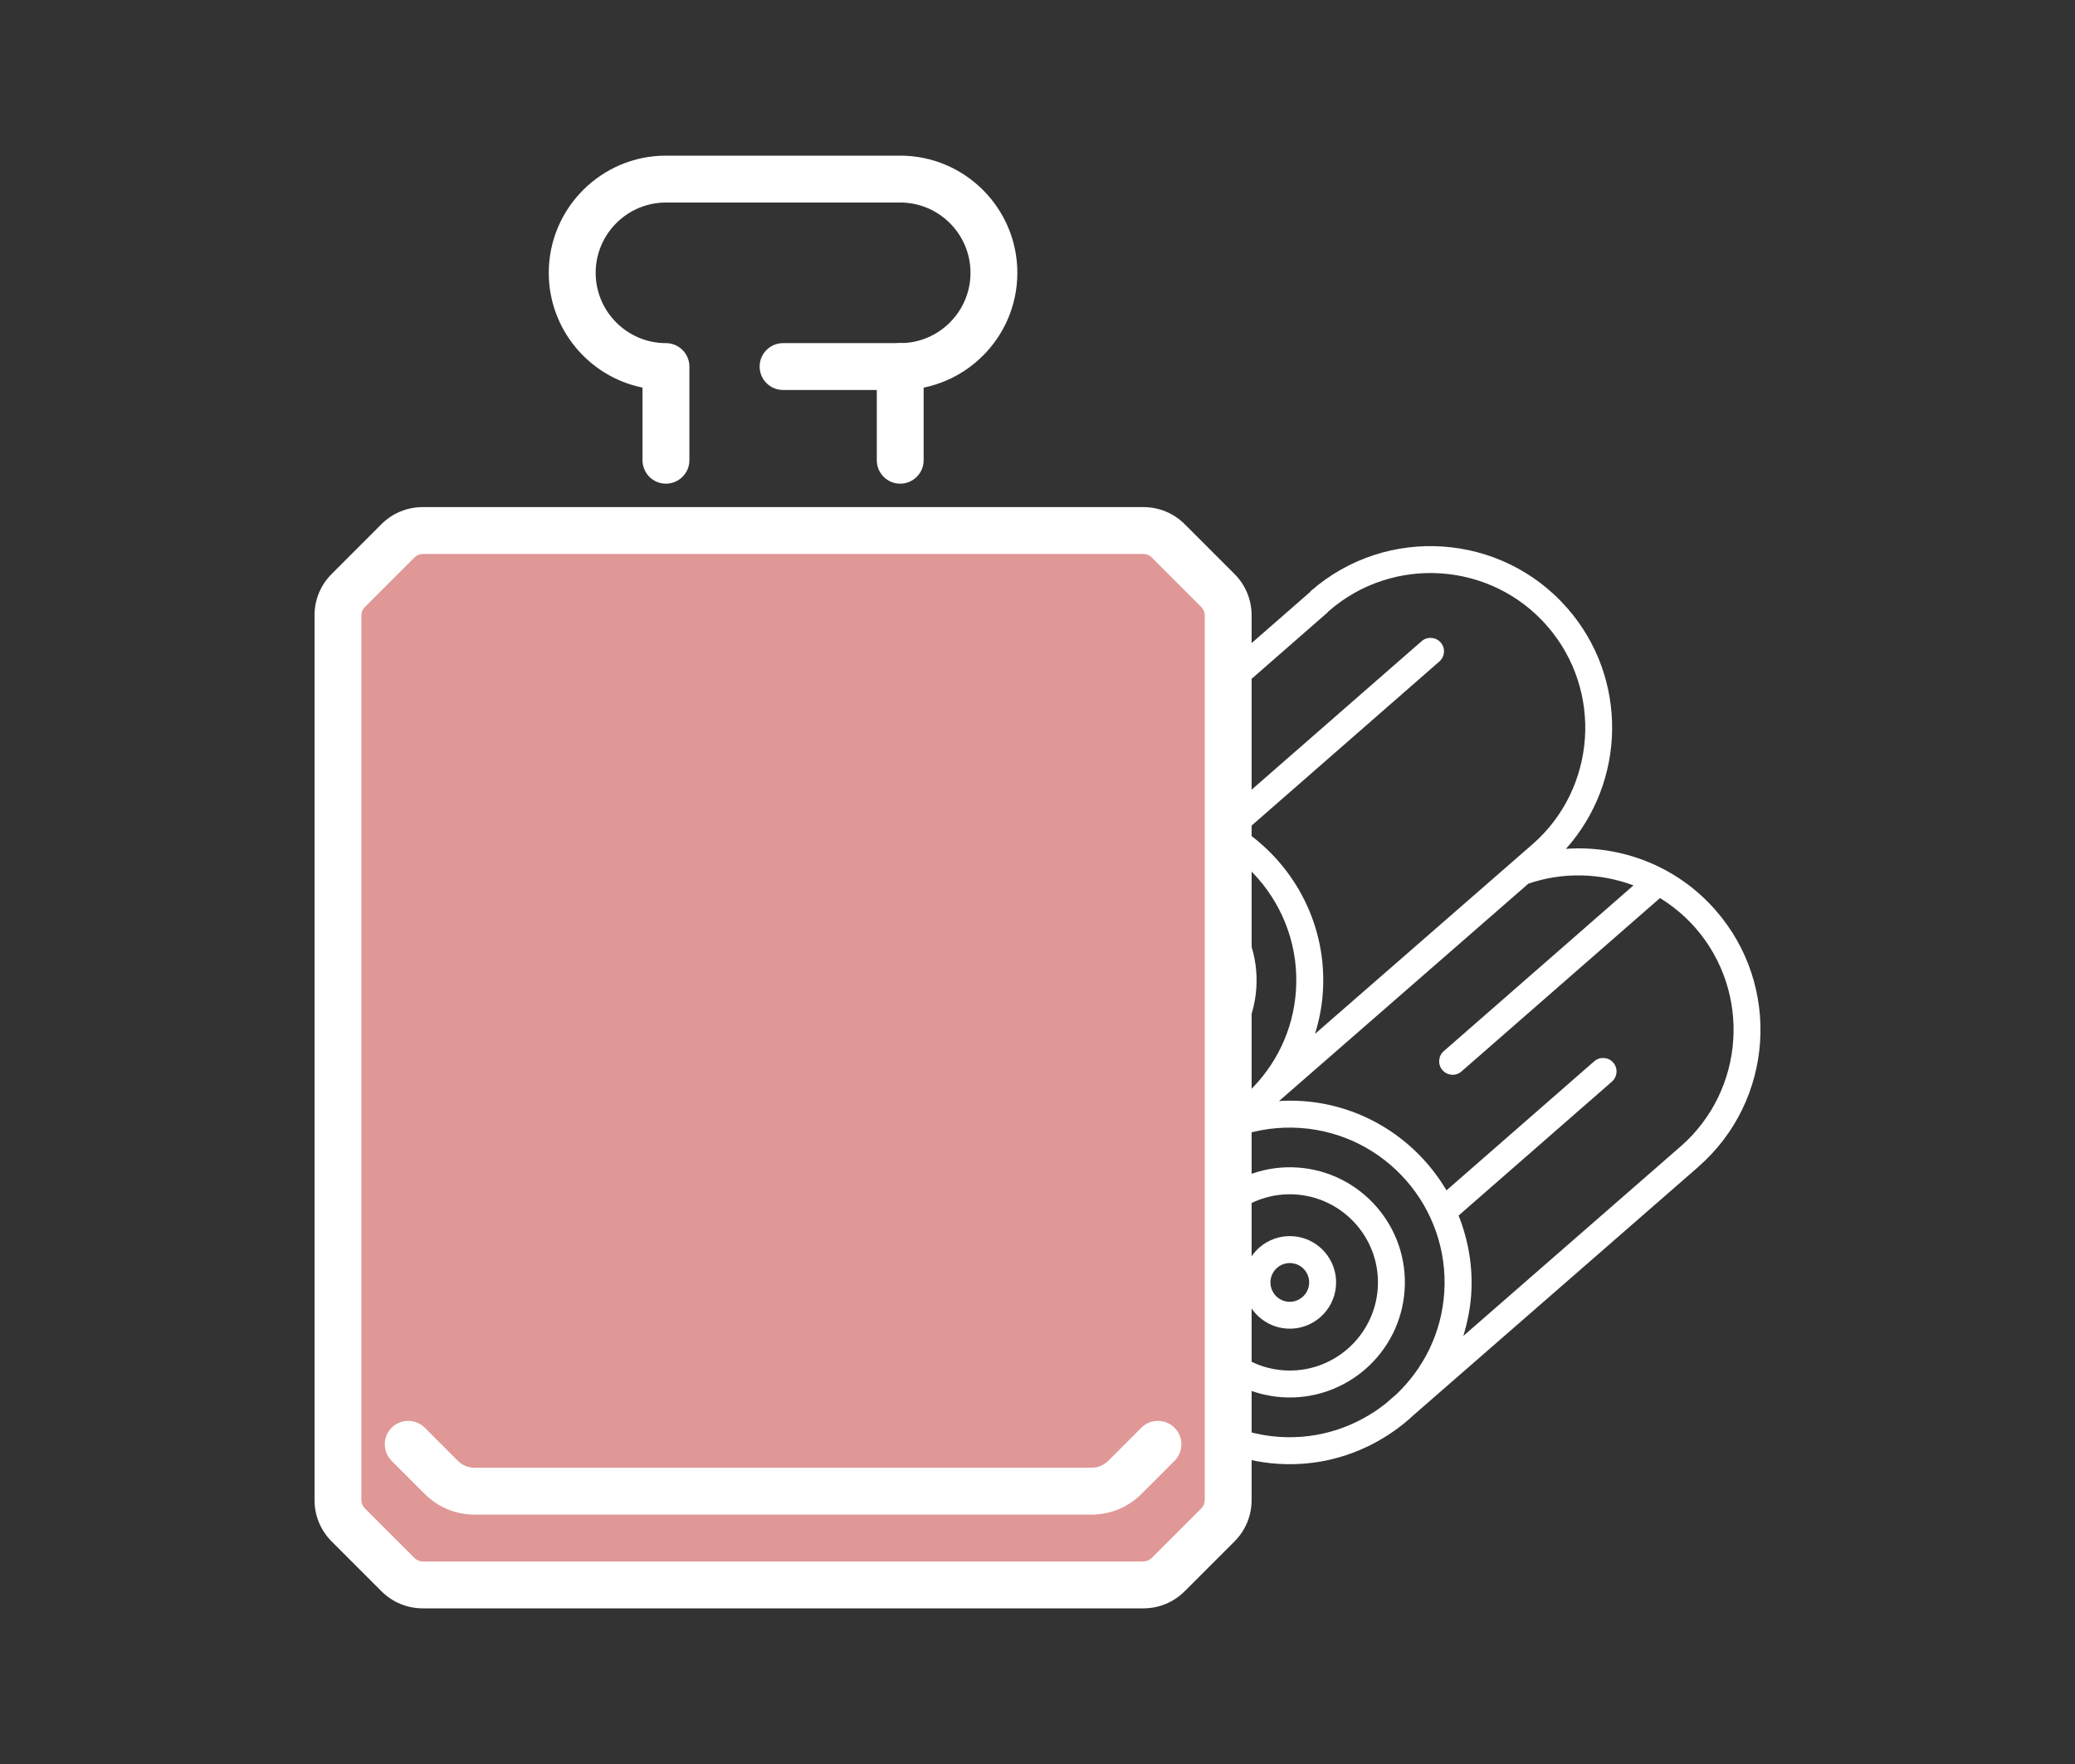 <?xml version="1.0" encoding="utf-8"?>
<!-- Generator: Adobe Illustrator 16.0.0, SVG Export Plug-In . SVG Version: 6.00 Build 0)  -->
<!DOCTYPE svg PUBLIC "-//W3C//DTD SVG 1.1//EN" "http://www.w3.org/Graphics/SVG/1.1/DTD/svg11.dtd">
<svg version="1.1" id="Calque_1" xmlns="http://www.w3.org/2000/svg" xmlns:xlink="http://www.w3.org/1999/xlink" x="0px" y="0px"
	 width="100px" height="85px" viewBox="0 0 100 85" enable-background="new 0 0 100 85" xml:space="preserve">
<rect x="0" y="0" width="100" height="85" fill="#333333" stroke="none"/>
<g>
	<g>
		<path fill="#FFFFFF" d="M67.692,62.166c0.207-3.051-2.106-5.699-5.16-5.908c-3.05-0.203-5.7,2.111-5.905,5.16
			c-0.205,3.055,2.109,5.703,5.159,5.908C64.837,67.533,67.487,65.219,67.692,62.166z M61.875,66.031
			c-2.338-0.158-4.109-2.189-3.951-4.525c0.155-2.336,2.185-4.105,4.521-3.949c2.337,0.158,4.111,2.186,3.953,4.521
			C66.239,64.416,64.21,66.189,61.875,66.031z"/>
		<path fill="#FFFFFF" d="M62.31,59.568c-1.227-0.084-2.295,0.848-2.375,2.074c-0.086,1.229,0.849,2.295,2.074,2.377
			c1.227,0.084,2.295-0.85,2.377-2.076C64.468,60.715,63.538,59.65,62.31,59.568z M62.097,62.727
			c-0.514-0.035-0.903-0.48-0.869-0.996c0.037-0.514,0.48-0.902,0.994-0.867c0.514,0.033,0.902,0.479,0.869,0.992
			C63.054,62.371,62.61,62.758,62.097,62.727z"/>
		<path fill="#FFFFFF" d="M81.851,56.219c3.637-3.178,4.01-8.721,0.832-12.355c-1.872-2.146-4.568-3.146-7.213-2.962h-0.002
			c2.902-3.245,3.008-8.232,0.068-11.594c-3.176-3.638-8.723-4.011-12.359-0.834c-0.02,0.02-0.026,0.043-0.047,0.062
			c-0.004,0.005-0.011,0.004-0.016,0.01L49.373,40.55c-0.078,0.066-0.156,0.137-0.234,0.206l-0.043,0.037
			c-0.006,0.005-0.006,0.011-0.012,0.015c-1.593,1.467-2.654,3.518-2.812,5.843c-0.048,0.711,0,1.404,0.116,2.076l-6.052,5.285
			c-0.078,0.066-0.157,0.135-0.235,0.209l-0.043,0.035c-0.003,0.004-0.006,0.01-0.012,0.016c-1.592,1.467-2.653,3.516-2.812,5.842
			c-0.324,4.82,3.331,9.006,8.15,9.33c3.654,0.246,6.94-1.801,8.459-4.906c1.088,3.281,4.067,5.75,7.726,5.996
			c2.284,0.156,4.42-0.594,6.078-1.93c0.001-0.002,0.004-0.002,0.006-0.004l0.015-0.014c0.163-0.131,0.319-0.268,0.473-0.412
			l13.709-11.949C81.851,56.223,81.851,56.221,81.851,56.219z M63.968,29.521c0.021-0.017,0.031-0.039,0.047-0.06
			c0.007-0.004,0.013-0.004,0.018-0.011c3.098-2.703,7.82-2.389,10.527,0.711c2.705,3.1,2.389,7.818-0.709,10.527c0,0,0,0-0.002,0
			l-10.475,9.13c0.195-0.633,0.332-1.297,0.377-1.99c0.217-3.178-1.308-6.07-3.748-7.771l9.364-8.183
			c0.271-0.235,0.3-0.646,0.063-0.915c-0.238-0.271-0.648-0.298-0.918-0.063l-9.688,8.461c-0.981-0.477-2.067-0.78-3.224-0.858
			c-0.694-0.047-1.373-0.003-2.031,0.108L63.968,29.521z M49.99,41.733l0.242-0.211c1.424-1.19,3.288-1.861,5.281-1.729
			c4.104,0.277,7.222,3.843,6.942,7.946c-0.13,1.932-0.993,3.639-2.296,4.881l-0.508,0.443c0,0,0,0.002-0.001,0.002
			c-1.407,1.117-3.212,1.742-5.144,1.613c-4.104-0.275-7.218-3.842-6.941-7.943C47.702,44.743,48.618,42.987,49.99,41.733z
			 M55.636,55.965c-0.533,0.598-0.989,1.264-1.347,1.992c-0.254-0.77-0.616-1.49-1.065-2.152c0.393,0.082,0.787,0.146,1.199,0.174
			S55.237,55.994,55.636,55.965z M46.749,50.135c0.251,0.715,0.599,1.385,1.017,2.002c-0.391-0.08-0.791-0.146-1.198-0.176
			c-0.695-0.045-1.374-0.002-2.033,0.109L46.749,50.135z M45.474,68.146c-4.106-0.277-7.219-3.842-6.943-7.947
			c0.136-1.994,1.051-3.75,2.421-5l0.243-0.213c1.425-1.191,3.287-1.861,5.283-1.729c4.104,0.275,7.219,3.842,6.941,7.943
			C53.144,65.309,49.578,68.422,45.474,68.146z M54.716,61.291c0.275-4.104,3.842-7.219,7.943-6.939
			c4.105,0.275,7.219,3.84,6.943,7.941c-0.131,1.936-0.996,3.643-2.297,4.883l-0.508,0.443l0,0
			c-1.408,1.123-3.213,1.748-5.143,1.619C57.552,68.961,54.439,65.396,54.716,61.291z M70.294,58.572l7.389-6.453
			c0.27-0.236,0.299-0.646,0.062-0.918c-0.235-0.268-0.646-0.297-0.916-0.061l-7.12,6.219c-1.419-2.408-3.964-4.104-6.959-4.305
			c-0.373-0.025-0.742-0.021-1.109,0L73.657,42.58c1.651-0.565,3.446-0.522,5.065,0.083l-9.142,7.987
			c-0.271,0.236-0.298,0.646-0.063,0.916c0.119,0.135,0.281,0.209,0.447,0.223c0.166,0.01,0.334-0.043,0.469-0.16L80,43.273
			c0.622,0.384,1.201,0.863,1.709,1.441c2.704,3.1,2.385,7.82-0.711,10.525c0,0,0,0-0.001,0l-10.476,9.135
			c0.195-0.639,0.332-1.303,0.379-1.994C70.992,61.039,70.761,59.75,70.294,58.572z"/>
		<path fill="#FFFFFF" d="M46.349,55.168c-3.053-0.207-5.701,2.107-5.905,5.16c-0.205,3.051,2.106,5.701,5.16,5.906
			c3.051,0.207,5.7-2.107,5.905-5.162C51.714,58.021,49.401,55.373,46.349,55.168z M45.69,64.939
			c-2.338-0.158-4.108-2.188-3.951-4.523s2.185-4.109,4.524-3.951c2.334,0.156,4.108,2.188,3.951,4.521
			C50.056,63.322,48.027,65.098,45.69,64.939z"/>
		<path fill="#FFFFFF" d="M46.126,58.477c-1.229-0.084-2.293,0.85-2.378,2.074c-0.081,1.23,0.849,2.297,2.078,2.379
			c1.228,0.08,2.294-0.85,2.378-2.076C48.286,59.625,47.354,58.559,46.126,58.477z M45.914,61.635
			c-0.512-0.035-0.9-0.48-0.867-0.996c0.034-0.514,0.481-0.902,0.993-0.867c0.511,0.035,0.902,0.479,0.867,0.992
			C46.873,61.279,46.425,61.668,45.914,61.635z"/>
		<path fill="#FFFFFF" d="M54.64,52.773c3.052,0.203,5.699-2.111,5.906-5.16c0.205-3.053-2.108-5.701-5.16-5.906
			c-3.051-0.208-5.701,2.107-5.907,5.158S51.589,52.566,54.64,52.773z M55.298,43.001c2.338,0.157,4.11,2.188,3.953,4.522
			c-0.158,2.338-2.188,4.109-4.524,3.951c-2.335-0.156-4.11-2.188-3.951-4.521C50.931,44.616,52.962,42.843,55.298,43.001z"/>
		<path fill="#FFFFFF" d="M54.862,49.465c1.228,0.084,2.295-0.85,2.378-2.076c0.083-1.229-0.852-2.295-2.078-2.375
			c-1.227-0.084-2.293,0.848-2.375,2.074S53.634,49.383,54.862,49.465z M55.076,46.309c0.514,0.033,0.902,0.479,0.867,0.994
			c-0.035,0.512-0.48,0.902-0.992,0.867c-0.513-0.033-0.902-0.48-0.87-0.994C54.118,46.662,54.563,46.273,55.076,46.309z"/>
	</g>
	<polygon fill="#DF9896" points="20.033,25.763 55.533,25.763 59.033,29.365 59.091,71.169 55.013,76.49 19.408,76.49 
		16.408,72.418 16.408,29.365 	"/>
	<g>
		<g>
			<path fill="#FFFFFF" d="M55.101,77.5H20.375c-0.754,0-1.463-0.295-1.996-0.828l-2.395-2.395
				c-0.533-0.533-0.826-1.242-0.826-1.996V29.653c0-0.756,0.293-1.463,0.826-1.996l2.395-2.396c0.533-0.533,1.242-0.826,1.996-0.826
				h34.727c0.754,0,1.463,0.293,1.995,0.826l2.396,2.396c0.533,0.533,0.826,1.24,0.826,1.996v42.628
				c0,0.754-0.293,1.463-0.826,1.996l-2.396,2.395C56.564,77.205,55.855,77.5,55.101,77.5z M20.375,26.692
				c-0.15,0-0.292,0.059-0.398,0.166l-2.396,2.396c-0.107,0.106-0.166,0.248-0.166,0.399v42.628c0,0.15,0.059,0.293,0.166,0.4
				l2.396,2.395c0.106,0.105,0.248,0.164,0.398,0.164h34.727c0.149,0,0.293-0.059,0.399-0.164l2.395-2.395
				c0.105-0.107,0.165-0.25,0.165-0.4V29.653c0-0.151-0.06-0.293-0.165-0.4l-2.395-2.395c-0.106-0.107-0.25-0.166-0.399-0.166
				H20.375z"/>
		</g>
		<g>
			<path fill="#FFFFFF" d="M43.384,23.306c-0.625,0-1.129-0.505-1.129-1.129v-4.516c0-0.623,0.504-1.129,1.129-1.129
				c0.623,0,1.129,0.506,1.129,1.129v4.516C44.511,22.801,44.007,23.306,43.384,23.306z"/>
		</g>
		<g>
			<path fill="#FFFFFF" d="M32.093,23.306c-0.624,0-1.129-0.505-1.129-1.129v-3.5c-2.574-0.523-4.517-2.806-4.517-5.531
				c0-3.111,2.532-5.646,5.646-5.646h11.29c3.112,0,5.646,2.533,5.646,5.646s-2.533,5.646-5.646,5.646h-5.645
				c-0.623,0-1.129-0.505-1.129-1.129c0-0.623,0.506-1.129,1.129-1.129h5.646c1.867,0,3.387-1.521,3.387-3.388
				s-1.52-3.387-3.387-3.387H32.094c-1.868,0-3.387,1.52-3.387,3.387s1.519,3.388,3.387,3.388c0.623,0,1.129,0.506,1.129,1.129
				v4.517C33.222,22.801,32.717,23.306,32.093,23.306z"/>
		</g>
		<g>
			<path fill="#FFFFFF" d="M52.609,72.982H22.867c-0.904,0-1.756-0.354-2.395-0.992l-1.597-1.596c-0.441-0.441-0.441-1.156,0-1.598
				c0.44-0.439,1.155-0.439,1.597,0l1.596,1.598c0.211,0.209,0.502,0.33,0.799,0.33h29.742c0.298,0,0.588-0.121,0.799-0.33
				l1.596-1.598c0.441-0.439,1.156-0.439,1.599,0c0.44,0.439,0.44,1.156,0,1.598l-1.597,1.596
				C54.365,72.631,53.513,72.982,52.609,72.982z"/>
		</g>
	</g>
</g>
</svg>
